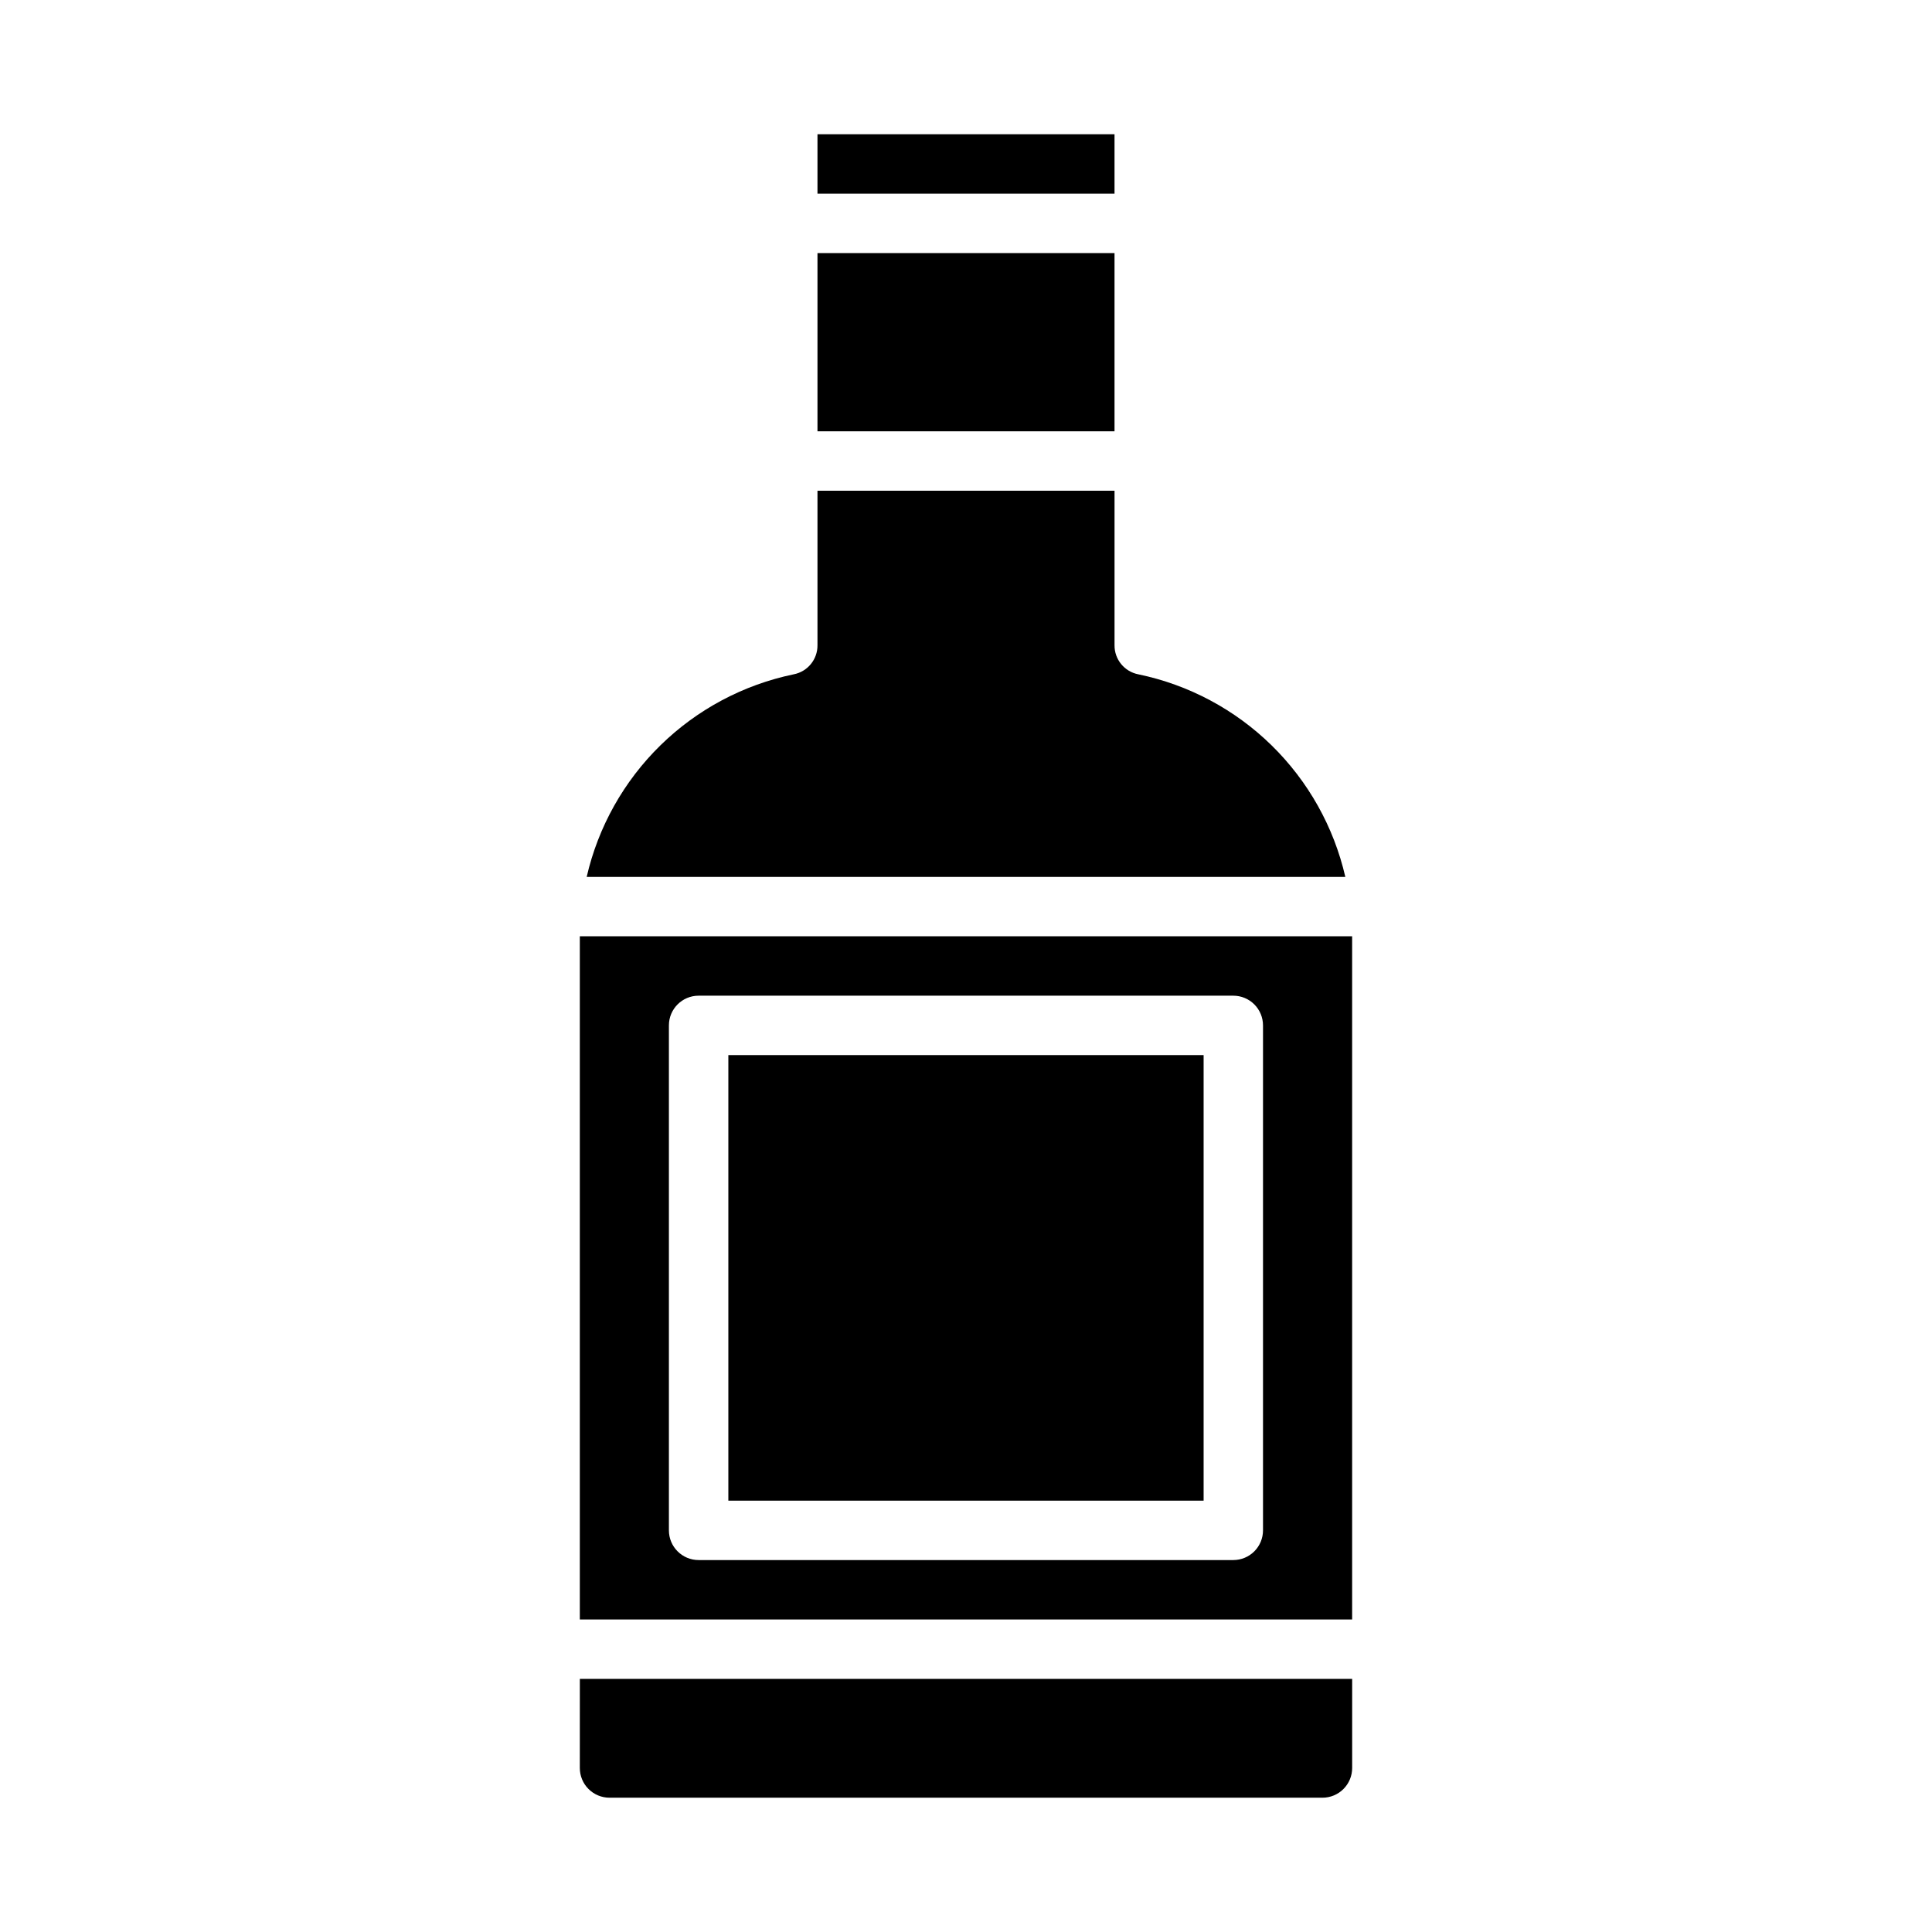 <?xml version="1.0" encoding="UTF-8"?>
<!-- Uploaded to: SVG Repo, www.svgrepo.com, Generator: SVG Repo Mixer Tools -->
<svg fill="#000000" width="800px" height="800px" version="1.1" viewBox="144 144 512 512" xmlns="http://www.w3.org/2000/svg">
 <g>
  <path d="m297.66 612.54c0 2.09 0.828 4.09 2.305 5.566s3.477 2.305 5.566 2.305h188.93c2.09 0 4.094-0.828 5.566-2.305 1.477-1.477 2.309-3.477 2.309-5.566v-23.617h-204.67z"/>
  <path d="m360.64 179.58h78.719v15.742h-78.719z"/>
  <path d="m360.64 211.07h78.719v47.23h-78.719z"/>
  <path d="m337.02 423.61h125.95v118.08h-125.95z"/>
  <path d="m445.66 322.7c-3.688-0.715-6.336-3.961-6.297-7.715v-40.934h-78.723v40.934c0.039 3.754-2.609 7-6.297 7.715-13.324 2.762-25.574 9.285-35.301 18.801-9.727 9.52-16.516 21.625-19.566 34.887h201.05c-3.047-13.262-9.84-25.367-19.566-34.887-9.723-9.516-21.977-16.039-35.301-18.801z"/>
  <path d="m297.66 392.12v181.06h204.67v-181.06zm181.05 157.44c0 2.09-0.828 4.09-2.305 5.566-1.477 1.477-3.481 2.305-5.566 2.305h-141.7c-4.348 0-7.871-3.523-7.871-7.871v-133.82c0-4.348 3.523-7.871 7.871-7.871h141.7c2.086 0 4.09 0.828 5.566 2.305 1.477 1.477 2.305 3.481 2.305 5.566z"/>
 </g>
</svg>